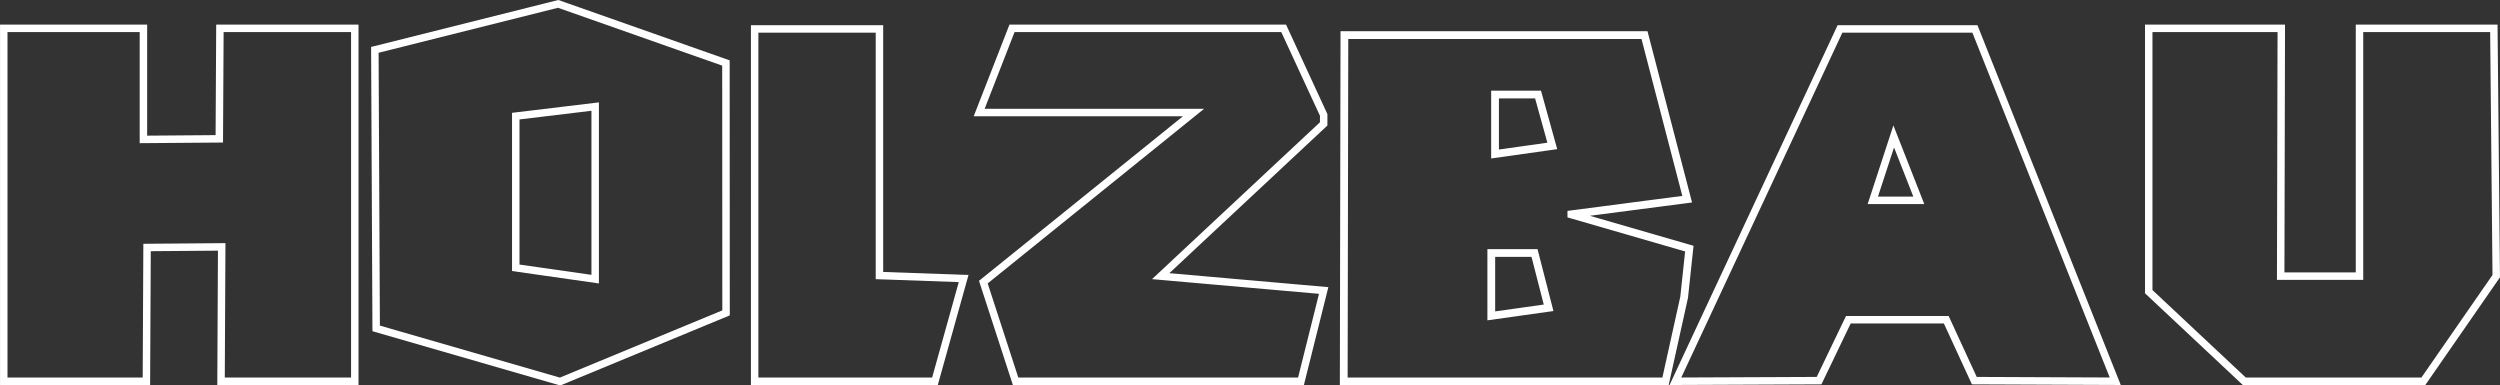 <svg xmlns="http://www.w3.org/2000/svg" viewBox="0 0 418.7 64.51"><rect x="0" y="0" width="418.7" height="64.51" fill="#333333" stroke="none"/><defs><style>.cls-1,.cls-2{fill:none;stroke:#fff;stroke-miterlimit:10;}.cls-1{stroke-width:1.25px;}.cls-2{stroke-width:1.3px;}</style></defs><g id="Ebene_2" data-name="Ebene 2"><g id="Ebene_1-2" data-name="Ebene 1"><polygon class="cls-1" points="59.42 63.85 37.02 63.85 37.13 41.35 24.63 41.45 24.52 63.85 0.63 63.85 0.63 4.75 24.02 4.75 24.02 23.35 36.73 23.25 36.83 4.75 59.42 4.75 59.42 63.85"></polygon><path class="cls-1" d="M99.68,46.75l-13.3-1.9V19.45l13.3-1.6Zm21.9-36.2L93.48.65l-30.7,7.7L63,55l30.8,8.9,27.8-11.5Z"></path><polygon class="cls-1" points="147.29 46.15 161.39 46.65 156.59 63.85 126.39 63.85 126.39 4.85 147.29 4.85 147.29 46.15"></polygon><polygon class="cls-1" points="221.69 19.25 214.99 4.75 169.49 4.75 163.99 18.85 199.89 18.85 164.69 47.25 170.09 63.85 217.89 63.85 221.69 48.65 194.39 46.25 221.69 20.75 221.69 19.25"></polygon><path class="cls-2" d="M259.36,51.55l-9.6,1.35V42.37H257Zm3.81-15.66h0l19.4-2.53L275.42,5.88H225.16l-.11,58h53.89l3.12-14.09.87-8.15-19.76-5.72Z"></path><polygon class="cls-2" points="259.98 24.44 250.39 25.79 250.39 15.83 257.59 15.83 259.98 24.44"></polygon><polygon class="cls-1" points="321.36 33.55 313.66 33.55 317.16 22.85 321.36 33.55"></polygon><polygon class="cls-1" points="281.59 63.85 304.66 63.75 309.56 53.55 325.96 53.55 330.66 63.75 354.26 63.85 354.26 63.85 330.76 4.85 308.16 4.85 280.6 63.85 281.59 63.85"></polygon><polygon class="cls-1" points="381.97 46.25 395.17 46.25 395.17 4.75 417.67 4.75 418.07 46.25 405.87 63.85 375.87 63.85 359.87 48.85 359.87 4.75 382.07 4.75 381.97 46.25"></polygon></g></g></svg>